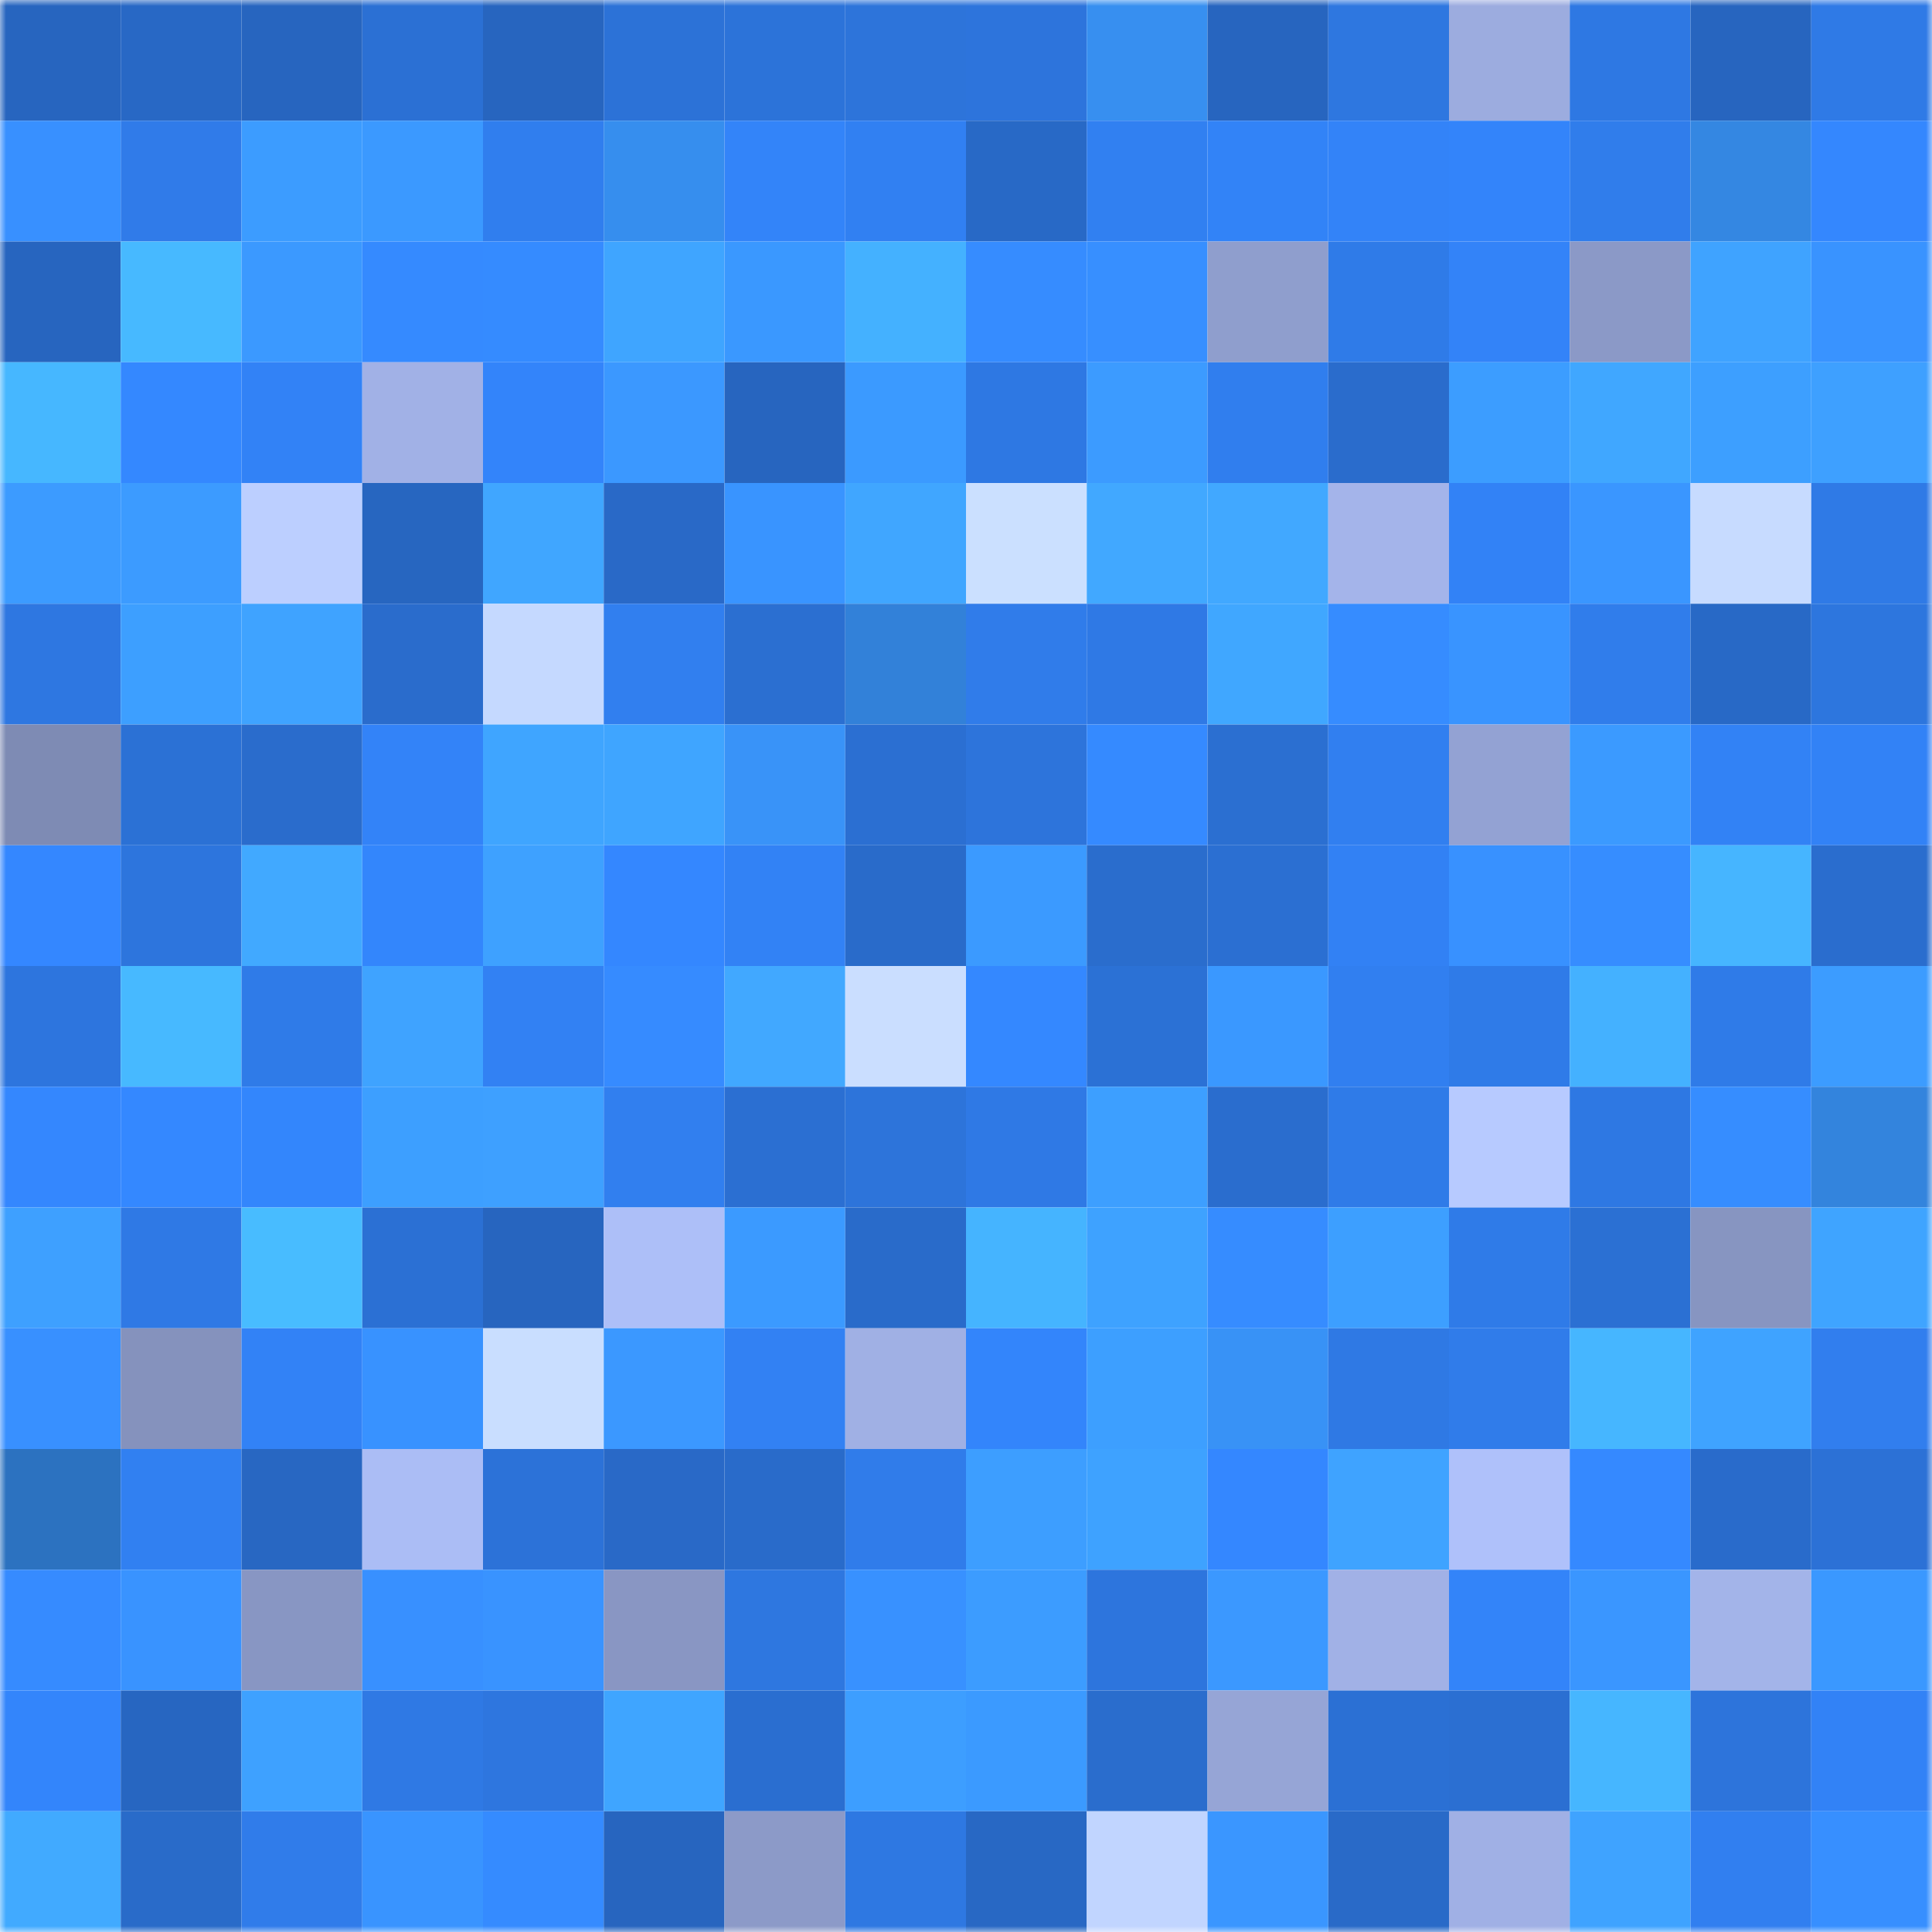 <svg viewBox="0 0 160 160" fill="none" role="img" xmlns="http://www.w3.org/2000/svg" width="240" height="240" name="basenames%2C0xtilta.base.eth"><mask id="1804082115" mask-type="alpha" maskUnits="userSpaceOnUse" x="0" y="0" width="160" height="160"><rect width="160" height="160" fill="#FFFFFF"></rect></mask><g mask="url(#1804082115)"><rect x="0" y="0" width="10" height="10" fill="#2765bf"></rect><rect x="10" y="0" width="10" height="10" fill="#2868c5"></rect><rect x="20" y="0" width="10" height="10" fill="#2765bf"></rect><rect x="30" y="0" width="10" height="10" fill="#2b70d4"></rect><rect x="40" y="0" width="10" height="10" fill="#2765bf"></rect><rect x="50" y="0" width="10" height="10" fill="#2c72d7"></rect><rect x="60" y="0" width="10" height="10" fill="#2c73d9"></rect><rect x="70" y="0" width="10" height="10" fill="#2d74da"></rect><rect x="80" y="0" width="10" height="10" fill="#2d74dc"></rect><rect x="90" y="0" width="10" height="10" fill="#378ff0"></rect><rect x="100" y="0" width="10" height="10" fill="#2765bf"></rect><rect x="110" y="0" width="10" height="10" fill="#2e77e0"></rect><rect x="120" y="0" width="10" height="10" fill="#9cacdf"></rect><rect x="130" y="0" width="10" height="10" fill="#2e78e3"></rect><rect x="140" y="0" width="10" height="10" fill="#2765bf"></rect><rect x="150" y="0" width="10" height="10" fill="#2f7ae6"></rect><rect x="0" y="10" width="10" height="10" fill="#3890ff"></rect><rect x="10" y="10" width="10" height="10" fill="#307be9"></rect><rect x="20" y="10" width="10" height="10" fill="#3c9cff"></rect><rect x="30" y="10" width="10" height="10" fill="#3b99ff"></rect><rect x="40" y="10" width="10" height="10" fill="#307eee"></rect><rect x="50" y="10" width="10" height="10" fill="#368eee"></rect><rect x="60" y="10" width="10" height="10" fill="#3384f9"></rect><rect x="70" y="10" width="10" height="10" fill="#3180f2"></rect><rect x="80" y="10" width="10" height="10" fill="#2869c6"></rect><rect x="90" y="10" width="10" height="10" fill="#3180f1"></rect><rect x="100" y="10" width="10" height="10" fill="#3283f7"></rect><rect x="110" y="10" width="10" height="10" fill="#3383f8"></rect><rect x="120" y="10" width="10" height="10" fill="#3384fa"></rect><rect x="130" y="10" width="10" height="10" fill="#307deb"></rect><rect x="140" y="10" width="10" height="10" fill="#3487e2"></rect><rect x="150" y="10" width="10" height="10" fill="#3487fe"></rect><rect x="0" y="20" width="10" height="10" fill="#2765bf"></rect><rect x="10" y="20" width="10" height="10" fill="#47b9ff"></rect><rect x="20" y="20" width="10" height="10" fill="#3b99ff"></rect><rect x="30" y="20" width="10" height="10" fill="#358aff"></rect><rect x="40" y="20" width="10" height="10" fill="#358bff"></rect><rect x="50" y="20" width="10" height="10" fill="#3fa5ff"></rect><rect x="60" y="20" width="10" height="10" fill="#3a98ff"></rect><rect x="70" y="20" width="10" height="10" fill="#44b1ff"></rect><rect x="80" y="20" width="10" height="10" fill="#368cff"></rect><rect x="90" y="20" width="10" height="10" fill="#378fff"></rect><rect x="100" y="20" width="10" height="10" fill="#8f9ecd"></rect><rect x="110" y="20" width="10" height="10" fill="#2f7be8"></rect><rect x="120" y="20" width="10" height="10" fill="#3383f8"></rect><rect x="130" y="20" width="10" height="10" fill="#8b99c7"></rect><rect x="140" y="20" width="10" height="10" fill="#3fa3ff"></rect><rect x="150" y="20" width="10" height="10" fill="#3993ff"></rect><rect x="0" y="30" width="10" height="10" fill="#46b7ff"></rect><rect x="10" y="30" width="10" height="10" fill="#3488ff"></rect><rect x="20" y="30" width="10" height="10" fill="#3282f6"></rect><rect x="30" y="30" width="10" height="10" fill="#a1b1e6"></rect><rect x="40" y="30" width="10" height="10" fill="#3384fa"></rect><rect x="50" y="30" width="10" height="10" fill="#3b98ff"></rect><rect x="60" y="30" width="10" height="10" fill="#2765bf"></rect><rect x="70" y="30" width="10" height="10" fill="#3b9aff"></rect><rect x="80" y="30" width="10" height="10" fill="#2e78e3"></rect><rect x="90" y="30" width="10" height="10" fill="#3c9bff"></rect><rect x="100" y="30" width="10" height="10" fill="#307eee"></rect><rect x="110" y="30" width="10" height="10" fill="#2a6ccc"></rect><rect x="120" y="30" width="10" height="10" fill="#3c9dff"></rect><rect x="130" y="30" width="10" height="10" fill="#40a7ff"></rect><rect x="140" y="30" width="10" height="10" fill="#3d9fff"></rect><rect x="150" y="30" width="10" height="10" fill="#3ea0ff"></rect><rect x="0" y="40" width="10" height="10" fill="#3c9bff"></rect><rect x="10" y="40" width="10" height="10" fill="#3c9bff"></rect><rect x="20" y="40" width="10" height="10" fill="#bccfff"></rect><rect x="30" y="40" width="10" height="10" fill="#2766c0"></rect><rect x="40" y="40" width="10" height="10" fill="#40a6ff"></rect><rect x="50" y="40" width="10" height="10" fill="#2969c7"></rect><rect x="60" y="40" width="10" height="10" fill="#3994ff"></rect><rect x="70" y="40" width="10" height="10" fill="#40a6ff"></rect><rect x="80" y="40" width="10" height="10" fill="#cbe0ff"></rect><rect x="90" y="40" width="10" height="10" fill="#41a8ff"></rect><rect x="100" y="40" width="10" height="10" fill="#41a8ff"></rect><rect x="110" y="40" width="10" height="10" fill="#a4b4ea"></rect><rect x="120" y="40" width="10" height="10" fill="#3282f6"></rect><rect x="130" y="40" width="10" height="10" fill="#3a96ff"></rect><rect x="140" y="40" width="10" height="10" fill="#c7dbff"></rect><rect x="150" y="40" width="10" height="10" fill="#2f7ae6"></rect><rect x="0" y="50" width="10" height="10" fill="#2e77e1"></rect><rect x="10" y="50" width="10" height="10" fill="#3d9fff"></rect><rect x="20" y="50" width="10" height="10" fill="#3fa3ff"></rect><rect x="30" y="50" width="10" height="10" fill="#2a6ccc"></rect><rect x="40" y="50" width="10" height="10" fill="#c5d9ff"></rect><rect x="50" y="50" width="10" height="10" fill="#317fef"></rect><rect x="60" y="50" width="10" height="10" fill="#2b6fd1"></rect><rect x="70" y="50" width="10" height="10" fill="#3281d9"></rect><rect x="80" y="50" width="10" height="10" fill="#307cea"></rect><rect x="90" y="50" width="10" height="10" fill="#2f79e5"></rect><rect x="100" y="50" width="10" height="10" fill="#40a7ff"></rect><rect x="110" y="50" width="10" height="10" fill="#368cff"></rect><rect x="120" y="50" width="10" height="10" fill="#3994ff"></rect><rect x="130" y="50" width="10" height="10" fill="#307deb"></rect><rect x="140" y="50" width="10" height="10" fill="#2869c6"></rect><rect x="150" y="50" width="10" height="10" fill="#2d76de"></rect><rect x="0" y="60" width="10" height="10" fill="#7e8bb4"></rect><rect x="10" y="60" width="10" height="10" fill="#2b71d5"></rect><rect x="20" y="60" width="10" height="10" fill="#2a6ccc"></rect><rect x="30" y="60" width="10" height="10" fill="#3383f8"></rect><rect x="40" y="60" width="10" height="10" fill="#3fa5ff"></rect><rect x="50" y="60" width="10" height="10" fill="#3fa5ff"></rect><rect x="60" y="60" width="10" height="10" fill="#3993f8"></rect><rect x="70" y="60" width="10" height="10" fill="#2b6fd2"></rect><rect x="80" y="60" width="10" height="10" fill="#2d74db"></rect><rect x="90" y="60" width="10" height="10" fill="#358aff"></rect><rect x="100" y="60" width="10" height="10" fill="#2b6fd1"></rect><rect x="110" y="60" width="10" height="10" fill="#317ff0"></rect><rect x="120" y="60" width="10" height="10" fill="#93a2d3"></rect><rect x="130" y="60" width="10" height="10" fill="#3b9aff"></rect><rect x="140" y="60" width="10" height="10" fill="#3282f5"></rect><rect x="150" y="60" width="10" height="10" fill="#3282f6"></rect><rect x="0" y="70" width="10" height="10" fill="#3487ff"></rect><rect x="10" y="70" width="10" height="10" fill="#2d75dd"></rect><rect x="20" y="70" width="10" height="10" fill="#41a9ff"></rect><rect x="30" y="70" width="10" height="10" fill="#3386fc"></rect><rect x="40" y="70" width="10" height="10" fill="#3ea1ff"></rect><rect x="50" y="70" width="10" height="10" fill="#3487ff"></rect><rect x="60" y="70" width="10" height="10" fill="#3282f5"></rect><rect x="70" y="70" width="10" height="10" fill="#296bca"></rect><rect x="80" y="70" width="10" height="10" fill="#3b9aff"></rect><rect x="90" y="70" width="10" height="10" fill="#2a6dcd"></rect><rect x="100" y="70" width="10" height="10" fill="#2b6fd2"></rect><rect x="110" y="70" width="10" height="10" fill="#3281f4"></rect><rect x="120" y="70" width="10" height="10" fill="#3891ff"></rect><rect x="130" y="70" width="10" height="10" fill="#368dff"></rect><rect x="140" y="70" width="10" height="10" fill="#46b5ff"></rect><rect x="150" y="70" width="10" height="10" fill="#2a6dce"></rect><rect x="0" y="80" width="10" height="10" fill="#2d75de"></rect><rect x="10" y="80" width="10" height="10" fill="#47b9ff"></rect><rect x="20" y="80" width="10" height="10" fill="#2f7be8"></rect><rect x="30" y="80" width="10" height="10" fill="#3fa3ff"></rect><rect x="40" y="80" width="10" height="10" fill="#3281f3"></rect><rect x="50" y="80" width="10" height="10" fill="#368bff"></rect><rect x="60" y="80" width="10" height="10" fill="#41a8ff"></rect><rect x="70" y="80" width="10" height="10" fill="#cadeff"></rect><rect x="80" y="80" width="10" height="10" fill="#3488ff"></rect><rect x="90" y="80" width="10" height="10" fill="#2b71d5"></rect><rect x="100" y="80" width="10" height="10" fill="#3a98ff"></rect><rect x="110" y="80" width="10" height="10" fill="#317ff0"></rect><rect x="120" y="80" width="10" height="10" fill="#2f7be8"></rect><rect x="130" y="80" width="10" height="10" fill="#44b1ff"></rect><rect x="140" y="80" width="10" height="10" fill="#2f7be8"></rect><rect x="150" y="80" width="10" height="10" fill="#3c9cff"></rect><rect x="0" y="90" width="10" height="10" fill="#3487fe"></rect><rect x="10" y="90" width="10" height="10" fill="#3488ff"></rect><rect x="20" y="90" width="10" height="10" fill="#3386fc"></rect><rect x="30" y="90" width="10" height="10" fill="#3d9fff"></rect><rect x="40" y="90" width="10" height="10" fill="#3ea0ff"></rect><rect x="50" y="90" width="10" height="10" fill="#317fef"></rect><rect x="60" y="90" width="10" height="10" fill="#2b6fd2"></rect><rect x="70" y="90" width="10" height="10" fill="#2d74da"></rect><rect x="80" y="90" width="10" height="10" fill="#2f79e5"></rect><rect x="90" y="90" width="10" height="10" fill="#3d9fff"></rect><rect x="100" y="90" width="10" height="10" fill="#2a6dce"></rect><rect x="110" y="90" width="10" height="10" fill="#2f7be8"></rect><rect x="120" y="90" width="10" height="10" fill="#b7caff"></rect><rect x="130" y="90" width="10" height="10" fill="#2e78e3"></rect><rect x="140" y="90" width="10" height="10" fill="#368dff"></rect><rect x="150" y="90" width="10" height="10" fill="#3384dd"></rect><rect x="0" y="100" width="10" height="10" fill="#3ea0ff"></rect><rect x="10" y="100" width="10" height="10" fill="#2f79e5"></rect><rect x="20" y="100" width="10" height="10" fill="#48bcff"></rect><rect x="30" y="100" width="10" height="10" fill="#2b70d4"></rect><rect x="40" y="100" width="10" height="10" fill="#2765bf"></rect><rect x="50" y="100" width="10" height="10" fill="#adbff8"></rect><rect x="60" y="100" width="10" height="10" fill="#3b9aff"></rect><rect x="70" y="100" width="10" height="10" fill="#296bca"></rect><rect x="80" y="100" width="10" height="10" fill="#45b4ff"></rect><rect x="90" y="100" width="10" height="10" fill="#3ea2ff"></rect><rect x="100" y="100" width="10" height="10" fill="#368cff"></rect><rect x="110" y="100" width="10" height="10" fill="#3d9fff"></rect><rect x="120" y="100" width="10" height="10" fill="#2f7be8"></rect><rect x="130" y="100" width="10" height="10" fill="#2b70d3"></rect><rect x="140" y="100" width="10" height="10" fill="#8795c1"></rect><rect x="150" y="100" width="10" height="10" fill="#3fa4ff"></rect><rect x="0" y="110" width="10" height="10" fill="#3890ff"></rect><rect x="10" y="110" width="10" height="10" fill="#8592bd"></rect><rect x="20" y="110" width="10" height="10" fill="#3282f6"></rect><rect x="30" y="110" width="10" height="10" fill="#3892ff"></rect><rect x="40" y="110" width="10" height="10" fill="#c9deff"></rect><rect x="50" y="110" width="10" height="10" fill="#3b98ff"></rect><rect x="60" y="110" width="10" height="10" fill="#3281f3"></rect><rect x="70" y="110" width="10" height="10" fill="#a0b0e4"></rect><rect x="80" y="110" width="10" height="10" fill="#3385fb"></rect><rect x="90" y="110" width="10" height="10" fill="#3d9fff"></rect><rect x="100" y="110" width="10" height="10" fill="#3892f6"></rect><rect x="110" y="110" width="10" height="10" fill="#2f79e4"></rect><rect x="120" y="110" width="10" height="10" fill="#307cea"></rect><rect x="130" y="110" width="10" height="10" fill="#46b6ff"></rect><rect x="140" y="110" width="10" height="10" fill="#3fa3ff"></rect><rect x="150" y="110" width="10" height="10" fill="#317eee"></rect><rect x="0" y="120" width="10" height="10" fill="#2c72c0"></rect><rect x="10" y="120" width="10" height="10" fill="#3180f1"></rect><rect x="20" y="120" width="10" height="10" fill="#2867c2"></rect><rect x="30" y="120" width="10" height="10" fill="#abbdf5"></rect><rect x="40" y="120" width="10" height="10" fill="#2c72d8"></rect><rect x="50" y="120" width="10" height="10" fill="#2969c7"></rect><rect x="60" y="120" width="10" height="10" fill="#296bca"></rect><rect x="70" y="120" width="10" height="10" fill="#307cea"></rect><rect x="80" y="120" width="10" height="10" fill="#3d9eff"></rect><rect x="90" y="120" width="10" height="10" fill="#3ea2ff"></rect><rect x="100" y="120" width="10" height="10" fill="#3487ff"></rect><rect x="110" y="120" width="10" height="10" fill="#3fa3ff"></rect><rect x="120" y="120" width="10" height="10" fill="#afc1fa"></rect><rect x="130" y="120" width="10" height="10" fill="#3589ff"></rect><rect x="140" y="120" width="10" height="10" fill="#296bcb"></rect><rect x="150" y="120" width="10" height="10" fill="#2c71d6"></rect><rect x="0" y="130" width="10" height="10" fill="#368bff"></rect><rect x="10" y="130" width="10" height="10" fill="#3993ff"></rect><rect x="20" y="130" width="10" height="10" fill="#8896c3"></rect><rect x="30" y="130" width="10" height="10" fill="#3890ff"></rect><rect x="40" y="130" width="10" height="10" fill="#3993ff"></rect><rect x="50" y="130" width="10" height="10" fill="#8996c3"></rect><rect x="60" y="130" width="10" height="10" fill="#2e77e0"></rect><rect x="70" y="130" width="10" height="10" fill="#3891ff"></rect><rect x="80" y="130" width="10" height="10" fill="#3c9cff"></rect><rect x="90" y="130" width="10" height="10" fill="#2d75dd"></rect><rect x="100" y="130" width="10" height="10" fill="#3b98ff"></rect><rect x="110" y="130" width="10" height="10" fill="#a1b1e6"></rect><rect x="120" y="130" width="10" height="10" fill="#3384f9"></rect><rect x="130" y="130" width="10" height="10" fill="#3a96ff"></rect><rect x="140" y="130" width="10" height="10" fill="#a3b4e9"></rect><rect x="150" y="130" width="10" height="10" fill="#3a98ff"></rect><rect x="0" y="140" width="10" height="10" fill="#3385fb"></rect><rect x="10" y="140" width="10" height="10" fill="#2766c1"></rect><rect x="20" y="140" width="10" height="10" fill="#3ea1ff"></rect><rect x="30" y="140" width="10" height="10" fill="#2f79e4"></rect><rect x="40" y="140" width="10" height="10" fill="#2e76df"></rect><rect x="50" y="140" width="10" height="10" fill="#3fa5ff"></rect><rect x="60" y="140" width="10" height="10" fill="#2a6ed0"></rect><rect x="70" y="140" width="10" height="10" fill="#3d9eff"></rect><rect x="80" y="140" width="10" height="10" fill="#3b9aff"></rect><rect x="90" y="140" width="10" height="10" fill="#2a6dcd"></rect><rect x="100" y="140" width="10" height="10" fill="#96a5d6"></rect><rect x="110" y="140" width="10" height="10" fill="#2b70d4"></rect><rect x="120" y="140" width="10" height="10" fill="#2b6fd2"></rect><rect x="130" y="140" width="10" height="10" fill="#46b6ff"></rect><rect x="140" y="140" width="10" height="10" fill="#2d74db"></rect><rect x="150" y="140" width="10" height="10" fill="#3282f6"></rect><rect x="0" y="150" width="10" height="10" fill="#41aaff"></rect><rect x="10" y="150" width="10" height="10" fill="#296bc9"></rect><rect x="20" y="150" width="10" height="10" fill="#307cea"></rect><rect x="30" y="150" width="10" height="10" fill="#3994ff"></rect><rect x="40" y="150" width="10" height="10" fill="#358bff"></rect><rect x="50" y="150" width="10" height="10" fill="#2765bf"></rect><rect x="60" y="150" width="10" height="10" fill="#8c9ac8"></rect><rect x="70" y="150" width="10" height="10" fill="#2e78e2"></rect><rect x="80" y="150" width="10" height="10" fill="#2868c4"></rect><rect x="90" y="150" width="10" height="10" fill="#c1d5ff"></rect><rect x="100" y="150" width="10" height="10" fill="#3a96ff"></rect><rect x="110" y="150" width="10" height="10" fill="#296ac8"></rect><rect x="120" y="150" width="10" height="10" fill="#a0b0e5"></rect><rect x="130" y="150" width="10" height="10" fill="#3fa3ff"></rect><rect x="140" y="150" width="10" height="10" fill="#317ff0"></rect><rect x="150" y="150" width="10" height="10" fill="#378fff"></rect></g></svg>